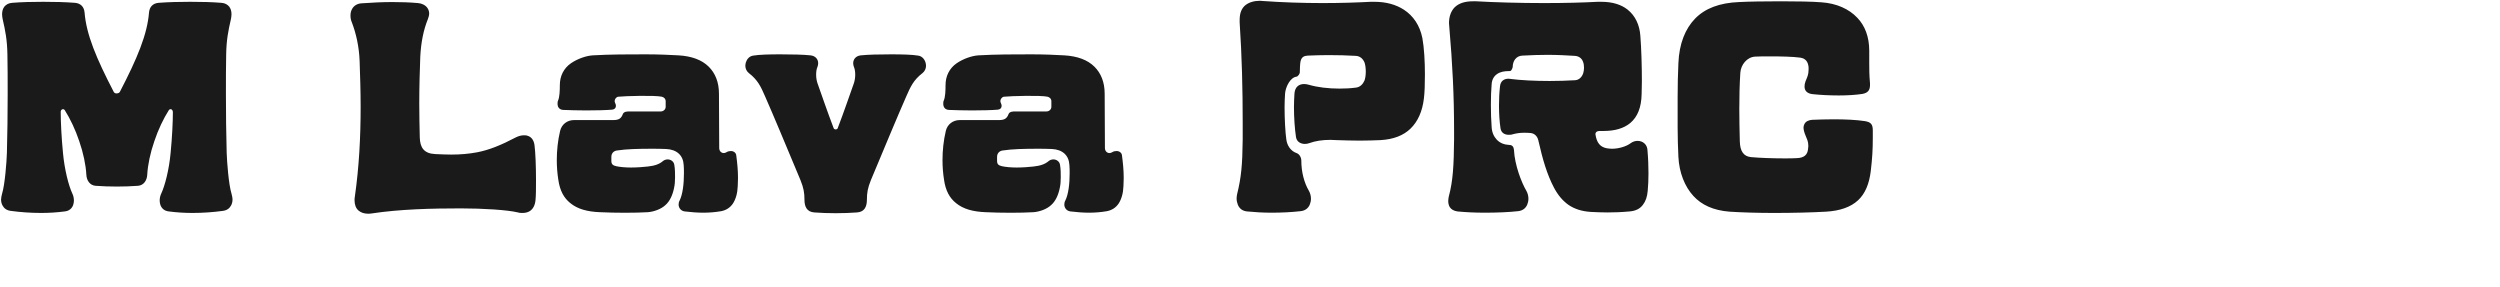 <svg 
 xmlns="http://www.w3.org/2000/svg"
 xmlns:xlink="http://www.w3.org/1999/xlink"
 width="187.678mm" height="21.519mm">
<path fill-rule="evenodd"  fill="rgb(26, 26, 26)"
 d="M511.718,36.227 C511.718,35.867 511.790,35.579 511.934,35.291 C512.294,34.427 513.230,34.067 514.166,33.995 C516.038,33.923 518.198,33.851 520.286,33.851 C523.527,33.851 526.695,33.995 529.071,34.355 C530.871,34.643 531.375,35.291 531.375,37.019 C531.375,37.739 531.375,38.459 531.375,39.108 C531.375,42.420 531.231,44.868 530.799,48.540 C530.367,52.141 529.215,54.949 527.199,56.821 C525.111,58.765 522.014,59.845 518.054,60.061 C514.310,60.277 508.837,60.421 503.437,60.421 C498.684,60.421 494.076,60.277 490.764,60.061 C486.083,59.701 482.771,58.117 480.467,55.597 C478.019,52.933 476.434,48.972 476.218,44.508 C475.930,39.108 476.002,33.203 476.002,27.515 C476.002,24.202 476.074,20.962 476.218,17.938 C476.434,12.393 478.163,8.145 480.971,5.265 C483.779,2.384 487.883,0.800 493.428,0.584 C496.092,0.440 500.701,0.368 505.309,0.368 C509.773,0.368 514.238,0.440 516.830,0.656 C521.078,0.944 524.607,2.528 526.983,5.049 C529.143,7.281 530.367,10.449 530.367,14.409 L530.367,17.866 C530.367,19.810 530.367,21.034 530.583,23.698 C530.583,23.842 530.583,23.986 530.583,24.130 C530.583,25.642 529.935,26.362 528.423,26.650 C526.551,26.938 524.175,27.083 521.726,27.083 C519.062,27.083 516.398,26.938 514.382,26.722 C512.798,26.578 512.006,25.786 512.006,24.562 C512.006,24.130 512.078,23.626 512.294,23.050 C512.726,21.970 513.158,21.250 513.158,19.738 C513.158,19.522 513.158,19.306 513.158,19.090 C513.014,17.506 512.294,16.570 510.781,16.354 C508.693,16.066 505.237,15.994 502.285,15.994 C500.629,15.994 499.044,15.994 497.964,16.066 C495.660,16.210 493.932,18.370 493.788,20.674 C493.572,24.058 493.500,27.515 493.500,30.971 C493.500,34.067 493.572,37.091 493.644,40.116 C493.716,42.924 494.724,44.364 496.812,44.580 C499.116,44.796 503.005,44.940 506.173,44.940 C507.613,44.940 508.909,44.940 509.845,44.868 C511.790,44.796 512.870,44.004 513.014,42.204 C513.014,41.916 513.086,41.628 513.086,41.412 C513.086,40.044 512.654,39.396 512.294,38.459 C511.934,37.595 511.718,36.803 511.718,36.227 ZM466.143,58.117 C465.351,59.197 464.127,59.845 462.399,59.989 C460.095,60.205 458.007,60.277 456.134,60.277 C454.406,60.277 452.894,60.205 451.454,60.133 C448.934,59.989 446.846,59.341 445.117,58.189 C443.461,57.037 442.093,55.453 440.941,53.293 C438.925,49.476 437.701,45.228 436.477,39.828 C436.189,38.531 435.253,37.811 434.244,37.739 C433.596,37.667 433.020,37.667 432.444,37.667 C431.292,37.667 430.284,37.811 429.204,38.099 C428.844,38.243 428.412,38.243 428.052,38.243 C426.972,38.243 425.964,37.739 425.748,36.443 C425.460,34.499 425.316,32.339 425.316,30.035 C425.316,28.235 425.388,26.290 425.604,24.490 C425.748,22.978 426.756,22.330 428.052,22.330 C428.268,22.330 428.412,22.402 428.628,22.402 C431.436,22.762 435.397,22.978 439.645,22.978 C442.021,22.978 444.541,22.906 446.918,22.762 C448.070,22.690 448.862,21.826 449.222,20.746 C449.366,20.242 449.438,19.738 449.438,19.234 C449.438,18.658 449.366,18.010 449.150,17.506 C448.790,16.498 447.926,15.922 446.846,15.850 C444.469,15.706 441.949,15.562 439.141,15.562 C436.981,15.562 434.604,15.634 431.940,15.778 C430.140,15.850 429.204,17.362 429.204,19.018 C429.204,19.090 428.916,20.170 428.412,20.170 L428.124,20.170 C426.828,20.170 425.604,20.386 424.740,21.034 C423.876,21.610 423.300,22.618 423.228,23.914 C423.083,25.498 423.012,27.587 423.012,29.747 C423.012,31.979 423.083,34.211 423.228,36.011 C423.300,37.595 423.876,38.748 424.668,39.612 C425.532,40.548 426.756,41.052 428.196,41.124 C429.132,41.124 429.492,41.700 429.564,42.564 C429.780,46.884 431.724,51.853 433.092,54.157 C433.452,54.805 433.668,55.597 433.668,56.389 C433.668,56.965 433.524,57.613 433.308,58.117 C432.876,59.053 432.084,59.773 430.716,59.917 C428.196,60.205 424.668,60.349 421.283,60.349 C418.403,60.349 415.667,60.205 413.507,59.989 C412.499,59.845 411.779,59.413 411.346,58.765 C411.058,58.261 410.914,57.685 410.914,57.037 C410.914,56.605 410.986,56.245 411.058,55.813 C412.283,51.277 412.499,46.812 412.571,39.612 C412.571,38.820 412.571,38.027 412.571,37.235 C412.571,27.083 412.139,18.370 411.202,7.497 C411.202,7.137 411.130,6.849 411.130,6.561 C411.130,4.545 411.779,3.032 412.787,2.024 C414.011,0.872 415.739,0.368 417.899,0.368 C418.187,0.368 418.547,0.368 418.835,0.368 C423.804,0.656 431.148,0.872 438.133,0.872 C443.893,0.872 449.438,0.728 453.254,0.512 C453.614,0.512 454.046,0.512 454.406,0.512 C457.503,0.512 460.023,1.304 461.823,2.744 C463.983,4.473 465.207,7.065 465.423,10.161 C465.711,13.761 465.855,18.802 465.855,23.122 C465.855,24.418 465.783,25.642 465.783,26.722 C465.711,30.467 464.631,33.131 462.615,34.859 C460.743,36.443 458.151,37.163 454.982,37.163 L453.830,37.163 C453.182,37.163 452.678,37.451 452.678,38.099 C453.038,40.548 454.046,41.700 455.846,42.060 C456.350,42.132 456.854,42.204 457.358,42.204 C459.303,42.204 461.463,41.556 462.687,40.620 C463.263,40.188 463.983,39.972 464.631,39.972 C465.063,39.972 465.423,40.044 465.783,40.188 C466.647,40.548 467.367,41.340 467.439,42.564 C467.655,45.012 467.727,47.172 467.727,49.188 C467.727,50.989 467.655,52.645 467.511,54.157 C467.367,55.813 466.935,57.109 466.143,58.117 ZM400.191,36.515 C398.175,38.459 395.367,39.540 391.695,39.756 C389.894,39.828 387.878,39.900 385.790,39.900 C383.702,39.900 381.542,39.828 379.237,39.756 C378.661,39.756 378.085,39.684 377.509,39.684 C375.205,39.684 373.261,39.972 371.461,40.620 C371.101,40.764 370.669,40.836 370.237,40.836 C369.085,40.836 367.932,40.260 367.716,38.892 C367.356,36.515 367.140,33.347 367.140,30.323 C367.140,29.027 367.212,27.731 367.284,26.506 C367.428,24.706 368.509,23.842 370.021,23.842 C370.453,23.842 370.885,23.914 371.389,24.058 C373.837,24.778 376.933,25.138 380.030,25.138 C381.614,25.138 383.198,25.066 384.782,24.850 C385.934,24.706 386.726,23.842 387.158,22.834 C387.374,22.258 387.518,21.322 387.518,20.314 C387.518,19.306 387.374,18.298 387.158,17.722 C386.726,16.714 385.934,15.922 384.710,15.850 C382.262,15.706 379.597,15.634 376.861,15.634 C374.917,15.634 372.973,15.706 371.029,15.778 C369.949,15.850 369.301,16.210 369.013,17.362 C368.869,17.938 368.797,19.738 368.797,20.602 C368.797,20.818 368.365,21.682 367.860,21.754 C366.060,21.970 364.764,24.706 364.620,26.506 C364.548,27.659 364.476,28.955 364.476,30.395 C364.476,33.851 364.692,37.667 364.980,39.612 C365.196,41.268 366.204,42.852 367.860,43.428 C368.725,43.716 369.229,44.724 369.229,45.588 C369.229,48.756 370.021,51.853 371.389,54.157 C371.749,54.805 371.965,55.597 371.965,56.389 C371.965,56.965 371.821,57.613 371.605,58.117 C371.173,59.053 370.381,59.773 369.013,59.917 C366.492,60.205 363.612,60.349 360.732,60.349 C358.356,60.349 355.979,60.205 353.819,59.989 C352.451,59.845 351.659,59.125 351.227,58.117 C351.011,57.541 350.867,56.965 350.867,56.317 C350.867,55.885 350.939,55.453 351.011,55.093 C352.163,50.413 352.523,46.812 352.595,39.612 C352.595,37.955 352.595,36.371 352.595,34.787 C352.595,25.354 352.379,16.138 351.731,6.345 C351.731,6.129 351.731,5.841 351.731,5.625 C351.731,3.680 352.307,2.312 353.387,1.448 C354.395,0.656 355.835,0.224 357.492,0.224 C357.852,0.224 358.140,0.296 358.500,0.296 C363.468,0.656 369.445,0.872 375.277,0.872 C380.174,0.872 384.926,0.728 388.886,0.512 C389.246,0.512 389.678,0.512 390.038,0.512 C393.279,0.512 396.087,1.304 398.319,2.744 C400.983,4.473 402.855,7.209 403.576,10.809 C404.080,13.545 404.296,17.506 404.296,21.106 C404.296,23.842 404.224,26.290 404.008,27.947 C403.576,31.619 402.279,34.499 400.191,36.515 ZM317.392,57.757 C316.600,58.909 315.520,59.629 314.080,59.917 C312.424,60.205 310.696,60.349 308.968,60.349 C307.312,60.349 305.583,60.205 303.711,59.989 C302.631,59.845 301.983,58.981 301.983,58.045 C301.983,57.685 302.055,57.253 302.271,56.893 C303.135,55.165 303.495,52.213 303.495,49.188 C303.495,48.396 303.495,47.604 303.423,46.812 C303.279,44.076 301.479,42.420 298.455,42.276 C297.015,42.204 295.575,42.204 294.206,42.204 C290.822,42.204 287.150,42.276 284.414,42.708 C283.550,42.852 282.901,43.500 282.901,44.508 L282.901,45.660 C282.901,46.596 283.334,46.956 284.342,47.172 C285.350,47.388 286.862,47.532 288.446,47.532 C290.174,47.532 292.046,47.388 293.270,47.244 C295.215,47.028 296.511,46.596 297.591,45.660 C297.951,45.372 298.455,45.228 298.887,45.228 C299.751,45.228 300.615,45.804 300.759,46.740 C300.975,47.964 300.975,49.188 300.975,50.269 C300.975,51.421 300.903,52.429 300.687,53.365 C300.255,55.453 299.463,57.109 298.239,58.189 C297.015,59.341 294.999,60.061 293.270,60.205 C289.742,60.421 284.054,60.421 279.589,60.205 C276.133,60.061 273.325,59.341 271.236,57.613 C269.436,56.173 268.284,54.085 267.852,50.989 C267.564,49.188 267.420,47.316 267.420,45.444 C267.420,42.708 267.708,39.900 268.356,37.163 C268.788,35.291 270.372,34.067 272.317,34.067 L283.478,34.067 C285.062,34.067 285.710,33.563 286.142,32.411 C286.430,31.619 287.438,31.619 288.086,31.619 L296.943,31.619 C297.663,31.619 298.311,31.043 298.311,30.323 L298.311,28.739 C298.311,28.019 297.807,27.587 297.231,27.443 C295.359,27.010 286.862,27.227 284.846,27.443 C284.270,27.515 283.838,28.163 283.838,28.667 C283.838,29.171 284.198,29.459 284.198,30.035 C284.198,30.611 283.838,31.043 283.117,31.115 C281.389,31.259 278.653,31.331 275.845,31.331 C273.469,31.331 271.020,31.259 269.220,31.187 C268.140,31.115 267.636,30.395 267.636,29.459 C267.636,29.171 267.636,28.811 267.780,28.523 C268.212,27.587 268.284,25.714 268.284,24.130 C268.284,21.610 269.364,19.378 271.453,17.938 C273.253,16.714 275.629,15.850 277.573,15.706 C282.541,15.417 287.870,15.417 292.622,15.417 C296.223,15.417 299.463,15.562 301.983,15.706 C305.583,15.922 308.536,16.930 310.552,18.946 C312.352,20.746 313.432,23.266 313.432,26.578 L313.504,41.988 C313.504,42.852 314.080,43.428 314.800,43.428 C315.016,43.428 315.304,43.356 315.520,43.212 C315.952,42.924 316.456,42.852 316.816,42.852 C317.680,42.852 318.257,43.428 318.329,44.004 C318.617,46.164 318.833,48.252 318.833,50.485 C318.833,51.205 318.761,51.997 318.761,52.789 C318.689,54.877 318.185,56.533 317.392,57.757 ZM257.129,27.371 C254.753,32.771 251.512,40.548 247.120,51.061 C246.184,53.365 245.968,54.733 245.968,56.677 C245.968,58.693 245.248,60.133 243.160,60.277 C241.287,60.421 239.271,60.493 237.111,60.493 C234.951,60.493 232.935,60.421 231.063,60.277 C228.974,60.133 228.254,58.693 228.254,56.677 C228.254,54.733 228.038,53.365 227.102,51.061 C222.710,40.548 219.470,32.771 217.093,27.371 C215.869,24.562 215.005,22.690 212.485,20.746 C211.837,20.242 211.477,19.450 211.477,18.658 C211.477,18.370 211.549,18.010 211.621,17.722 C211.909,16.786 212.629,15.922 213.709,15.778 C215.365,15.490 218.317,15.417 221.342,15.417 C224.582,15.417 228.038,15.490 229.982,15.706 C231.351,15.850 232.143,16.786 232.143,17.938 C232.143,18.298 232.071,18.658 231.927,19.018 C231.639,19.666 231.567,20.458 231.567,21.250 C231.567,22.042 231.711,22.906 231.927,23.554 C232.935,26.362 234.663,31.475 236.535,36.371 C236.751,36.875 237.543,36.803 237.687,36.371 C239.559,31.475 241.287,26.362 242.296,23.554 C242.512,22.906 242.656,22.042 242.656,21.250 C242.656,20.458 242.584,19.666 242.296,19.018 C242.152,18.658 242.080,18.298 242.080,17.938 C242.080,16.786 242.872,15.850 244.240,15.706 C246.184,15.490 249.640,15.417 252.880,15.417 C255.905,15.417 258.857,15.490 260.513,15.778 C261.593,15.922 262.313,16.786 262.601,17.722 C262.673,18.010 262.745,18.370 262.745,18.658 C262.745,19.450 262.385,20.242 261.737,20.746 C259.217,22.690 258.353,24.562 257.129,27.371 ZM207.954,57.757 C207.161,58.909 206.081,59.629 204.641,59.917 C202.985,60.205 201.257,60.349 199.529,60.349 C197.873,60.349 196.145,60.205 194.272,59.989 C193.192,59.845 192.544,58.981 192.544,58.045 C192.544,57.685 192.616,57.253 192.832,56.893 C193.696,55.165 194.056,52.213 194.056,49.188 C194.056,48.396 194.056,47.604 193.984,46.812 C193.840,44.076 192.040,42.420 189.016,42.276 C187.576,42.204 186.136,42.204 184.768,42.204 C181.383,42.204 177.711,42.276 174.975,42.708 C174.111,42.852 173.463,43.500 173.463,44.508 L173.463,45.660 C173.463,46.596 173.895,46.956 174.903,47.172 C175.911,47.388 177.423,47.532 179.007,47.532 C180.735,47.532 182.607,47.388 183.831,47.244 C185.776,47.028 187.072,46.596 188.152,45.660 C188.512,45.372 189.016,45.228 189.448,45.228 C190.312,45.228 191.176,45.804 191.320,46.740 C191.536,47.964 191.536,49.188 191.536,50.269 C191.536,51.421 191.464,52.429 191.248,53.365 C190.816,55.453 190.024,57.109 188.800,58.189 C187.576,59.341 185.560,60.061 183.831,60.205 C180.303,60.421 174.615,60.421 170.150,60.205 C166.694,60.061 163.886,59.341 161.798,57.613 C159.997,56.173 158.845,54.085 158.413,50.989 C158.125,49.188 157.981,47.316 157.981,45.444 C157.981,42.708 158.269,39.900 158.917,37.163 C159.349,35.291 160.934,34.067 162.878,34.067 L174.039,34.067 C175.623,34.067 176.271,33.563 176.703,32.411 C176.991,31.619 177.999,31.619 178.647,31.619 L187.504,31.619 C188.224,31.619 188.872,31.043 188.872,30.323 L188.872,28.739 C188.872,28.019 188.368,27.587 187.792,27.443 C185.920,27.010 177.423,27.227 175.407,27.443 C174.831,27.515 174.399,28.163 174.399,28.667 C174.399,29.171 174.759,29.459 174.759,30.035 C174.759,30.611 174.399,31.043 173.679,31.115 C171.950,31.259 169.214,31.331 166.406,31.331 C164.030,31.331 161.582,31.259 159.781,31.187 C158.701,31.115 158.197,30.395 158.197,29.459 C158.197,29.171 158.197,28.811 158.341,28.523 C158.773,27.587 158.845,25.714 158.845,24.130 C158.845,21.610 159.925,19.378 162.014,17.938 C163.814,16.714 166.190,15.850 168.134,15.706 C173.103,15.417 178.431,15.417 183.183,15.417 C186.784,15.417 190.024,15.562 192.544,15.706 C196.145,15.922 199.097,16.930 201.113,18.946 C202.913,20.746 203.993,23.266 203.993,26.578 L204.065,41.988 C204.065,42.852 204.641,43.428 205.361,43.428 C205.577,43.428 205.865,43.356 206.081,43.212 C206.513,42.924 207.017,42.852 207.378,42.852 C208.242,42.852 208.818,43.428 208.890,44.004 C209.178,46.164 209.394,48.252 209.394,50.485 C209.394,51.205 209.322,51.997 209.322,52.789 C209.250,54.877 208.746,56.533 207.954,57.757 ZM150.283,59.917 C149.706,60.277 148.986,60.421 148.266,60.421 C147.834,60.421 147.402,60.421 146.970,60.277 C144.018,59.557 137.033,59.125 130.769,59.125 C122.560,59.125 113.487,59.341 105.423,60.565 C105.063,60.637 104.703,60.637 104.415,60.637 C103.262,60.637 102.326,60.277 101.678,59.701 C100.958,59.053 100.598,58.045 100.598,56.821 C100.598,56.533 100.598,56.245 100.670,55.885 C101.894,47.316 102.326,38.820 102.326,30.251 C102.326,25.930 102.182,21.610 102.038,17.362 C101.894,13.257 101.030,9.441 99.806,6.273 C99.518,5.625 99.446,4.977 99.446,4.401 C99.446,3.680 99.590,3.032 99.950,2.456 C100.454,1.592 101.390,1.016 102.542,0.944 C105.567,0.728 108.447,0.584 111.327,0.584 C113.775,0.584 116.152,0.656 118.600,0.872 C119.680,0.944 120.688,1.448 121.264,2.240 C121.552,2.672 121.768,3.176 121.768,3.824 C121.768,4.329 121.624,4.833 121.408,5.409 C120.184,8.433 119.464,11.889 119.248,16.066 C119.104,19.954 118.960,24.490 118.960,29.315 C118.960,32.483 119.032,35.795 119.104,38.964 C119.176,41.844 120.256,43.572 123.496,43.716 C125.152,43.788 126.592,43.860 128.033,43.860 C130.697,43.860 133.073,43.644 135.377,43.212 C138.762,42.564 142.146,41.196 146.394,38.964 C147.114,38.604 147.906,38.387 148.626,38.387 C148.986,38.387 149.346,38.387 149.706,38.531 C150.715,38.820 151.435,39.684 151.651,41.124 C151.939,43.284 152.083,47.388 152.083,51.133 C152.083,53.365 152.083,55.381 151.939,56.821 C151.795,58.261 151.219,59.341 150.283,59.917 ZM63.165,59.845 C60.501,60.205 57.549,60.421 54.597,60.421 C52.364,60.421 50.060,60.277 47.900,59.989 C46.604,59.845 45.884,59.125 45.524,58.189 C45.380,57.757 45.308,57.325 45.308,56.893 C45.308,56.245 45.452,55.525 45.740,54.949 C46.820,52.645 47.972,48.108 48.404,43.428 C48.836,39.036 49.052,34.499 49.052,31.835 C49.052,31.331 48.764,30.971 48.404,30.971 C48.260,30.971 48.044,31.043 47.900,31.259 C46.388,33.635 44.876,36.803 43.796,40.044 C42.643,43.356 41.923,46.812 41.779,49.548 C41.707,51.205 40.771,52.573 39.187,52.717 C37.387,52.861 35.011,52.933 33.139,52.933 C31.266,52.933 28.890,52.861 27.090,52.717 C25.506,52.573 24.570,51.205 24.498,49.548 C24.354,46.812 23.634,43.356 22.482,40.044 C21.402,36.803 19.890,33.635 18.377,31.259 C18.233,31.043 18.017,30.971 17.873,30.971 C17.513,30.971 17.225,31.331 17.225,31.691 C17.225,34.499 17.441,39.036 17.873,43.428 C18.305,48.108 19.457,52.645 20.538,54.949 C20.826,55.525 20.970,56.245 20.970,56.893 C20.970,57.325 20.898,57.757 20.754,58.189 C20.394,59.125 19.673,59.845 18.377,59.989 C16.217,60.277 13.913,60.421 11.681,60.421 C8.729,60.421 5.776,60.205 3.112,59.845 C1.888,59.701 1.168,59.125 0.736,58.333 C0.448,57.829 0.304,57.253 0.304,56.605 C0.304,56.101 0.448,55.525 0.592,54.949 C1.384,52.429 1.888,45.876 1.960,43.356 C2.104,38.099 2.176,32.195 2.176,26.722 C2.176,22.618 2.176,18.730 2.104,15.490 C2.032,11.313 1.528,8.793 0.736,5.337 C0.664,4.905 0.592,4.473 0.592,4.041 C0.592,3.176 0.808,2.456 1.240,1.880 C1.744,1.304 2.392,0.872 3.472,0.800 C6.136,0.584 9.161,0.512 12.257,0.512 C15.353,0.512 18.449,0.584 21.258,0.800 C22.986,0.944 23.850,2.024 23.994,3.536 C24.498,9.801 27.306,16.498 32.275,26.074 C32.419,26.362 32.707,26.506 33.067,26.506 C33.427,26.506 33.859,26.362 34.003,26.074 C38.971,16.498 41.779,9.801 42.283,3.536 C42.427,2.024 43.292,0.944 45.020,0.800 C47.828,0.584 50.924,0.512 54.020,0.512 C57.117,0.512 60.141,0.584 62.805,0.800 C63.885,0.872 64.533,1.304 65.037,1.880 C65.469,2.456 65.685,3.176 65.685,4.041 C65.685,4.473 65.613,4.905 65.541,5.337 C64.749,8.793 64.245,11.313 64.173,15.490 C64.101,18.730 64.101,22.618 64.101,26.722 C64.101,32.195 64.173,38.099 64.317,43.356 C64.389,45.876 64.893,52.429 65.685,54.949 C65.829,55.525 65.973,56.101 65.973,56.605 C65.973,57.253 65.829,57.829 65.541,58.333 C65.109,59.125 64.389,59.701 63.165,59.845 Z"/>
</svg>